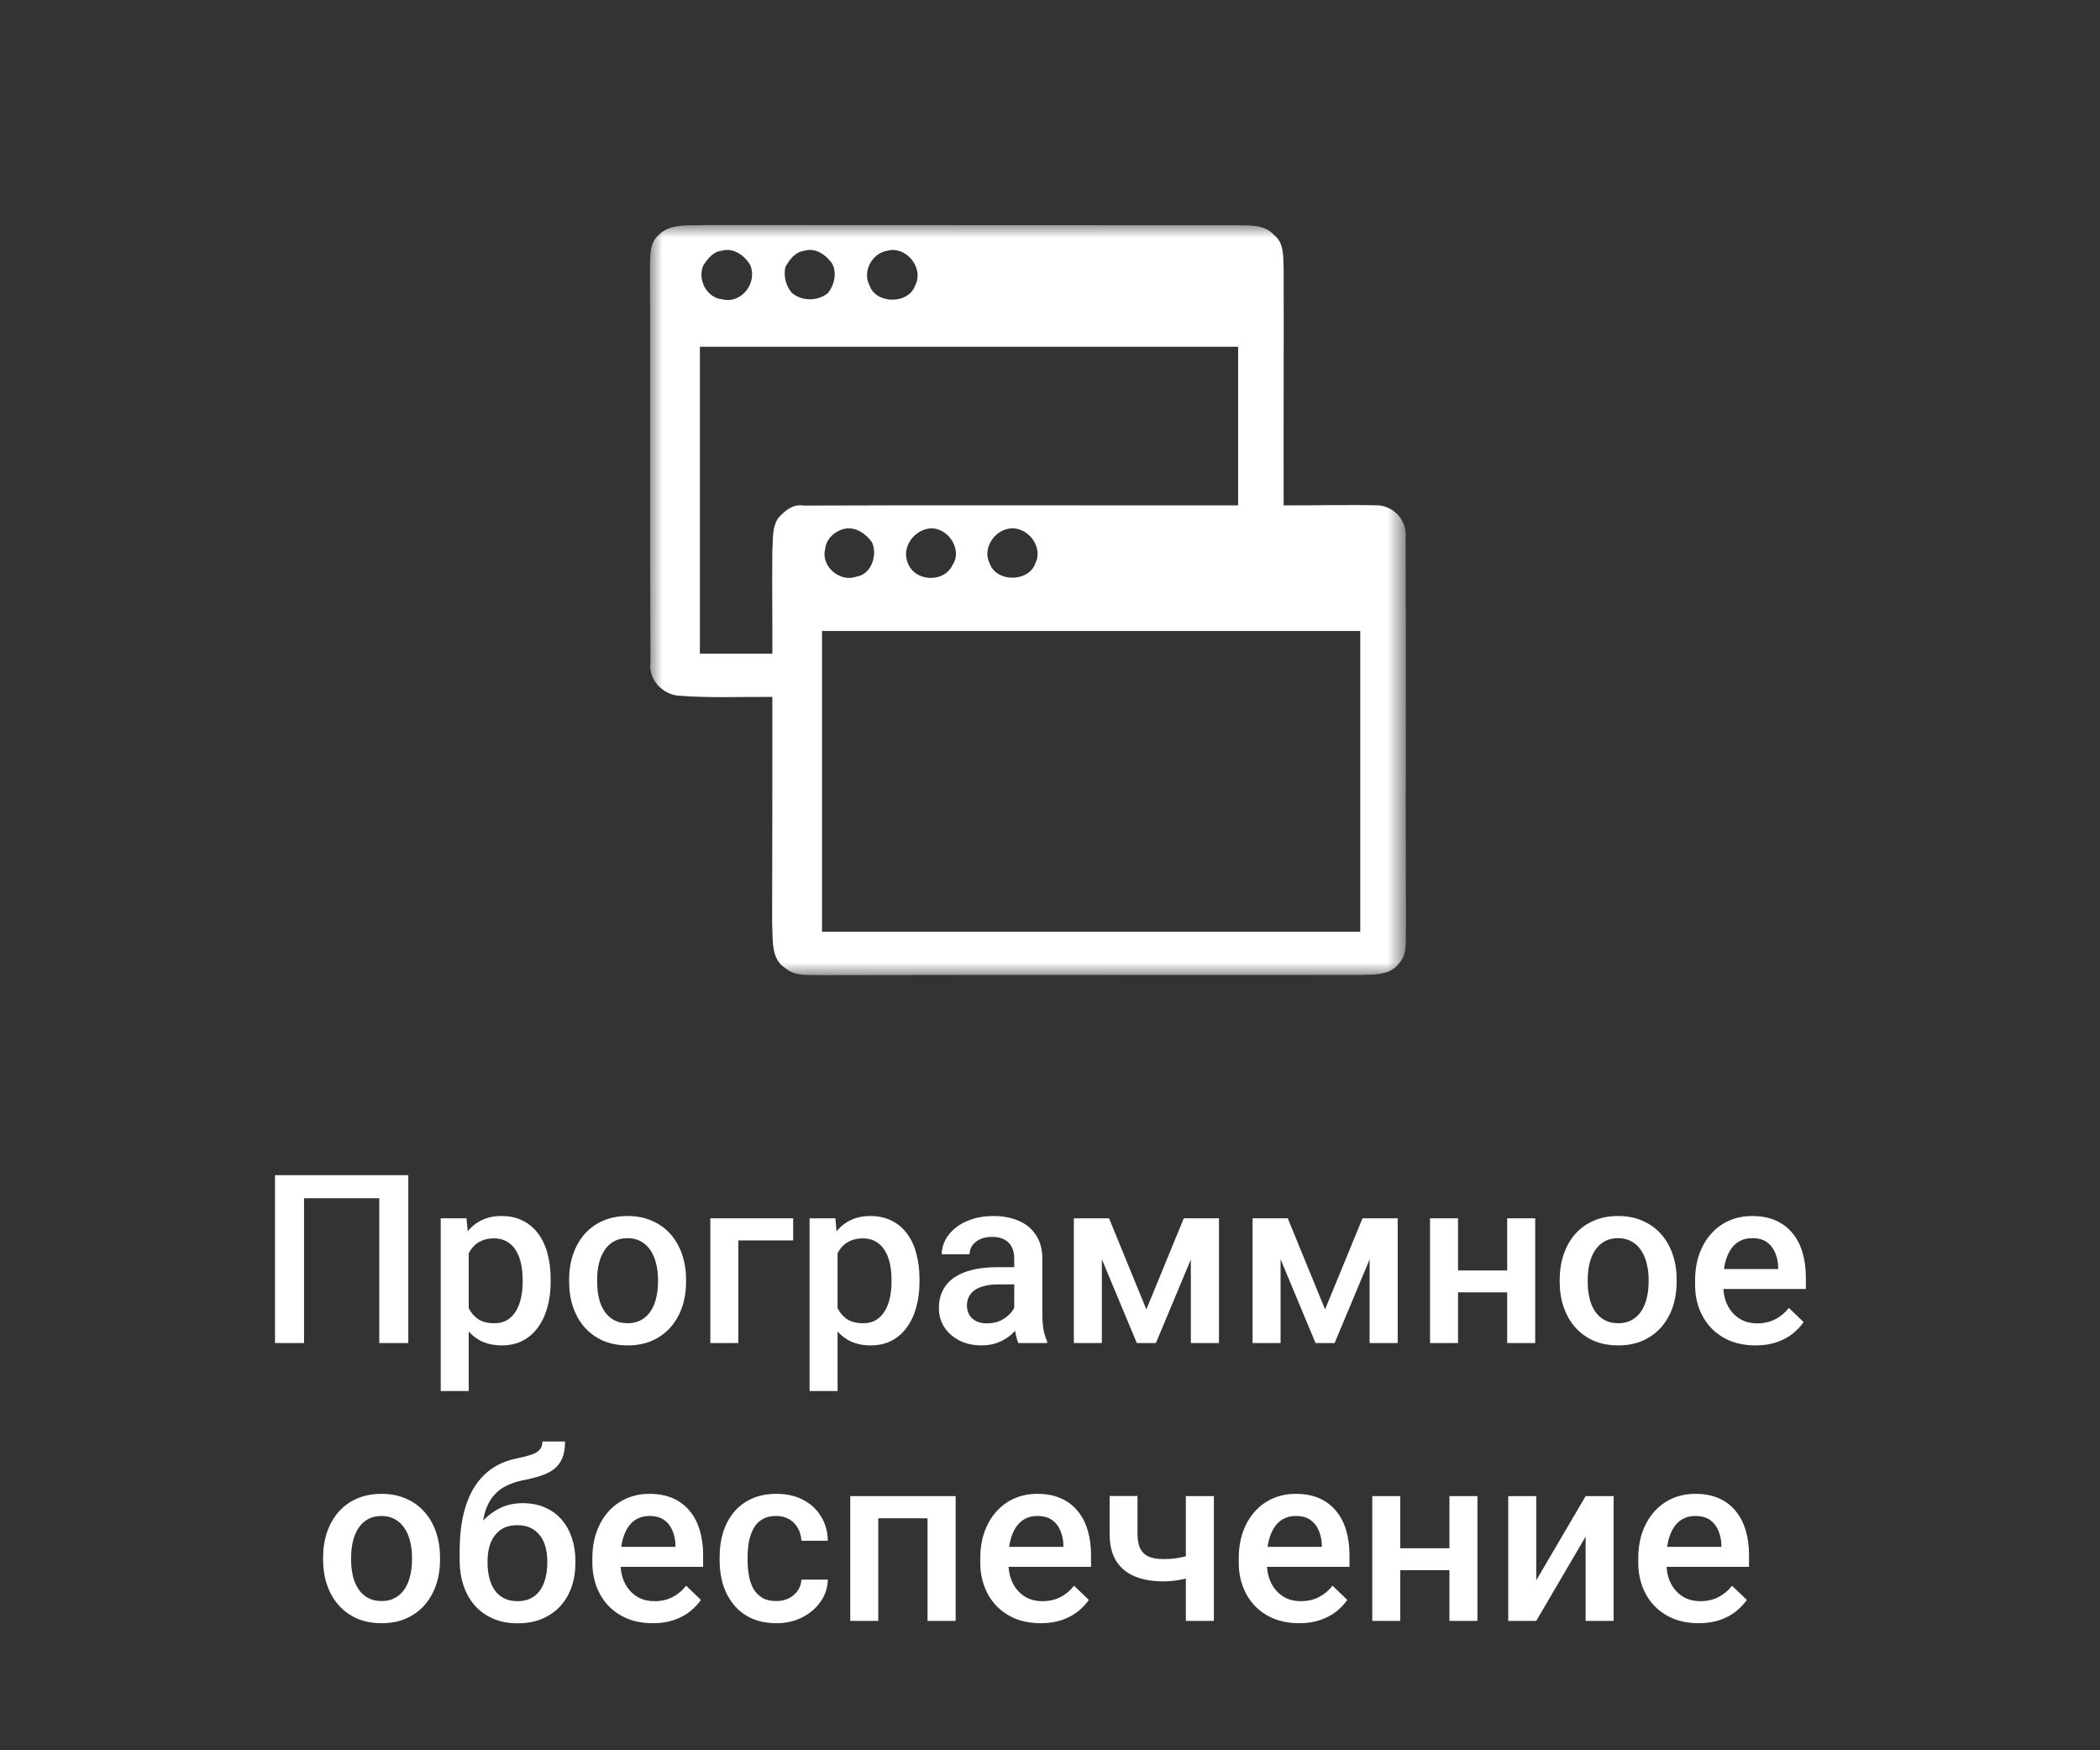 <?xml version="1.0" encoding="UTF-8"?> <svg xmlns="http://www.w3.org/2000/svg" width="84" height="70" viewBox="0 0 84 70" fill="none"><rect x="0" y="0" width="84" height="70" fill="#333333" stroke="none"/> <path d="M16.332 47V53.714H15.17V47.922H12.162V53.714H11V47H16.332ZM18.749 49.684V55.633H17.629V48.725H18.661L18.749 49.684ZM22.026 51.173V51.271C22.026 51.633 21.983 51.97 21.896 52.28C21.812 52.588 21.687 52.857 21.519 53.087C21.355 53.315 21.152 53.492 20.91 53.618C20.669 53.744 20.39 53.807 20.074 53.807C19.761 53.807 19.486 53.75 19.251 53.636C19.018 53.519 18.822 53.355 18.661 53.143C18.5 52.931 18.369 52.682 18.27 52.396C18.174 52.107 18.106 51.79 18.066 51.446V51.072C18.106 50.706 18.174 50.374 18.27 50.076C18.369 49.778 18.5 49.521 18.661 49.306C18.822 49.091 19.018 48.924 19.251 48.808C19.483 48.691 19.755 48.633 20.064 48.633C20.381 48.633 20.661 48.694 20.906 48.817C21.151 48.937 21.357 49.109 21.524 49.333C21.691 49.555 21.817 49.822 21.901 50.136C21.984 50.447 22.026 50.792 22.026 51.173ZM20.906 51.271V51.173C20.906 50.943 20.884 50.729 20.841 50.532C20.797 50.333 20.729 50.157 20.636 50.007C20.543 49.856 20.424 49.739 20.278 49.656C20.136 49.57 19.964 49.527 19.762 49.527C19.564 49.527 19.393 49.561 19.251 49.629C19.108 49.693 18.989 49.784 18.893 49.901C18.797 50.018 18.723 50.154 18.67 50.311C18.617 50.465 18.58 50.632 18.558 50.814V51.708C18.596 51.93 18.659 52.133 18.749 52.317C18.839 52.502 18.966 52.649 19.13 52.76C19.297 52.867 19.511 52.921 19.772 52.921C19.973 52.921 20.145 52.878 20.288 52.792C20.43 52.706 20.546 52.588 20.636 52.437C20.729 52.283 20.797 52.107 20.841 51.907C20.884 51.707 20.906 51.495 20.906 51.271ZM22.765 51.275V51.169C22.765 50.809 22.818 50.476 22.923 50.168C23.029 49.858 23.18 49.589 23.379 49.361C23.58 49.131 23.825 48.952 24.113 48.826C24.405 48.697 24.733 48.633 25.099 48.633C25.468 48.633 25.796 48.697 26.084 48.826C26.375 48.952 26.622 49.131 26.823 49.361C27.025 49.589 27.178 49.858 27.284 50.168C27.389 50.476 27.442 50.809 27.442 51.169V51.275C27.442 51.634 27.389 51.968 27.284 52.276C27.178 52.583 27.025 52.852 26.823 53.083C26.622 53.31 26.377 53.488 26.089 53.618C25.801 53.744 25.474 53.807 25.108 53.807C24.739 53.807 24.409 53.744 24.118 53.618C23.83 53.488 23.585 53.31 23.383 53.083C23.182 52.852 23.029 52.583 22.923 52.276C22.818 51.968 22.765 51.634 22.765 51.275ZM23.886 51.169V51.275C23.886 51.499 23.909 51.712 23.955 51.911C24.002 52.111 24.075 52.287 24.174 52.437C24.273 52.588 24.4 52.706 24.555 52.792C24.71 52.878 24.894 52.921 25.108 52.921C25.316 52.921 25.495 52.878 25.647 52.792C25.802 52.706 25.929 52.588 26.028 52.437C26.128 52.287 26.2 52.111 26.247 51.911C26.297 51.712 26.321 51.499 26.321 51.275V51.169C26.321 50.948 26.297 50.738 26.247 50.542C26.2 50.342 26.126 50.165 26.024 50.011C25.925 49.858 25.797 49.738 25.643 49.652C25.491 49.563 25.309 49.518 25.099 49.518C24.888 49.518 24.705 49.563 24.55 49.652C24.398 49.738 24.273 49.858 24.174 50.011C24.075 50.165 24.002 50.342 23.955 50.542C23.909 50.738 23.886 50.948 23.886 51.169ZM31.727 48.725V49.61H29.533V53.714H28.413V48.725H31.727ZM33.503 49.684V55.633H32.383V48.725H33.415L33.503 49.684ZM36.78 51.173V51.271C36.78 51.633 36.737 51.97 36.65 52.28C36.566 52.588 36.441 52.857 36.273 53.087C36.109 53.315 35.906 53.492 35.665 53.618C35.423 53.744 35.144 53.807 34.828 53.807C34.515 53.807 34.241 53.75 34.005 53.636C33.773 53.519 33.576 53.355 33.415 53.143C33.254 52.931 33.123 52.682 33.024 52.396C32.928 52.107 32.86 51.79 32.82 51.446V51.072C32.86 50.706 32.928 50.374 33.024 50.076C33.123 49.778 33.254 49.521 33.415 49.306C33.576 49.091 33.773 48.924 34.005 48.808C34.237 48.691 34.509 48.633 34.819 48.633C35.135 48.633 35.415 48.694 35.66 48.817C35.905 48.937 36.111 49.109 36.278 49.333C36.446 49.555 36.571 49.822 36.655 50.136C36.738 50.447 36.78 50.792 36.78 51.173ZM35.66 51.271V51.173C35.66 50.943 35.638 50.729 35.595 50.532C35.551 50.333 35.483 50.157 35.39 50.007C35.297 49.856 35.178 49.739 35.032 49.656C34.89 49.57 34.718 49.527 34.516 49.527C34.318 49.527 34.148 49.561 34.005 49.629C33.863 49.693 33.743 49.784 33.647 49.901C33.551 50.018 33.477 50.154 33.424 50.311C33.371 50.465 33.334 50.632 33.312 50.814V51.708C33.35 51.93 33.413 52.133 33.503 52.317C33.593 52.502 33.72 52.649 33.884 52.76C34.052 52.867 34.265 52.921 34.526 52.921C34.727 52.921 34.899 52.878 35.042 52.792C35.184 52.706 35.3 52.588 35.39 52.437C35.483 52.283 35.551 52.107 35.595 51.907C35.638 51.707 35.66 51.495 35.66 51.271ZM40.569 52.714V50.334C40.569 50.156 40.536 50.002 40.471 49.873C40.406 49.744 40.307 49.644 40.174 49.573C40.043 49.503 39.879 49.467 39.681 49.467C39.498 49.467 39.34 49.498 39.207 49.559C39.074 49.621 38.97 49.704 38.895 49.808C38.821 49.913 38.784 50.031 38.784 50.163H37.668C37.668 49.967 37.716 49.776 37.812 49.592C37.908 49.407 38.048 49.243 38.231 49.098C38.413 48.954 38.632 48.84 38.886 48.757C39.14 48.674 39.425 48.633 39.741 48.633C40.119 48.633 40.454 48.696 40.745 48.822C41.04 48.948 41.271 49.138 41.438 49.393C41.608 49.646 41.694 49.962 41.694 50.343V52.562C41.694 52.789 41.709 52.993 41.74 53.175C41.774 53.353 41.822 53.508 41.884 53.641V53.714H40.736C40.683 53.594 40.642 53.442 40.611 53.258C40.583 53.071 40.569 52.889 40.569 52.714ZM40.731 50.68L40.741 51.367H39.937C39.729 51.367 39.546 51.387 39.388 51.427C39.23 51.464 39.098 51.519 38.993 51.593C38.888 51.667 38.809 51.756 38.756 51.861C38.703 51.965 38.677 52.083 38.677 52.216C38.677 52.348 38.708 52.469 38.77 52.58C38.832 52.688 38.922 52.772 39.039 52.834C39.16 52.895 39.306 52.926 39.476 52.926C39.706 52.926 39.906 52.88 40.076 52.788C40.249 52.692 40.386 52.577 40.485 52.442C40.584 52.303 40.637 52.173 40.643 52.049L41.006 52.543C40.968 52.669 40.905 52.804 40.815 52.949C40.725 53.093 40.607 53.232 40.462 53.364C40.319 53.493 40.147 53.599 39.946 53.682C39.748 53.765 39.518 53.807 39.258 53.807C38.929 53.807 38.636 53.742 38.379 53.613C38.122 53.481 37.921 53.304 37.775 53.083C37.629 52.858 37.556 52.604 37.556 52.322C37.556 52.057 37.606 51.824 37.705 51.621C37.807 51.415 37.956 51.243 38.151 51.104C38.35 50.966 38.592 50.862 38.877 50.791C39.162 50.717 39.487 50.68 39.853 50.68H40.731ZM45.854 52.368L47.351 48.725H48.322L46.235 53.714H45.473L43.39 48.725H44.362L45.854 52.368ZM44.074 48.725V53.714H42.953V48.725H44.074ZM47.634 53.714V48.725H48.759V53.714H47.634ZM53.003 52.368L54.5 48.725H55.472L53.384 53.714H52.622L50.54 48.725H51.511L53.003 52.368ZM51.223 48.725V53.714H50.103V48.725H51.223ZM54.784 53.714V48.725H55.908V53.714H54.784ZM60.599 50.809V51.686H57.996V50.809H60.599ZM58.321 48.725V53.714H57.201V48.725H58.321ZM61.408 48.725V53.714H60.287V48.725H61.408ZM62.388 51.275V51.169C62.388 50.809 62.441 50.476 62.547 50.168C62.652 49.858 62.804 49.589 63.002 49.361C63.204 49.131 63.448 48.952 63.737 48.826C64.028 48.697 64.356 48.633 64.722 48.633C65.091 48.633 65.419 48.697 65.707 48.826C65.999 48.952 66.245 49.131 66.447 49.361C66.648 49.589 66.802 49.858 66.907 50.168C67.012 50.476 67.065 50.809 67.065 51.169V51.275C67.065 51.634 67.012 51.968 66.907 52.276C66.802 52.583 66.648 52.852 66.447 53.083C66.245 53.31 66 53.488 65.712 53.618C65.424 53.744 65.097 53.807 64.731 53.807C64.362 53.807 64.032 53.744 63.741 53.618C63.453 53.488 63.208 53.31 63.007 53.083C62.805 52.852 62.652 52.583 62.547 52.276C62.441 51.968 62.388 51.634 62.388 51.275ZM63.509 51.169V51.275C63.509 51.499 63.532 51.712 63.578 51.911C63.625 52.111 63.697 52.287 63.797 52.437C63.896 52.588 64.023 52.706 64.178 52.792C64.333 52.878 64.517 52.921 64.731 52.921C64.939 52.921 65.119 52.878 65.271 52.792C65.426 52.706 65.552 52.588 65.652 52.437C65.751 52.287 65.824 52.111 65.87 51.911C65.92 51.712 65.945 51.499 65.945 51.275V51.169C65.945 50.948 65.92 50.738 65.87 50.542C65.824 50.342 65.749 50.165 65.647 50.011C65.548 49.858 65.421 49.738 65.266 49.652C65.114 49.563 64.933 49.518 64.722 49.518C64.511 49.518 64.329 49.563 64.174 49.652C64.022 49.738 63.896 49.858 63.797 50.011C63.697 50.165 63.625 50.342 63.578 50.542C63.532 50.738 63.509 50.948 63.509 51.169ZM70.221 53.807C69.849 53.807 69.513 53.747 69.212 53.627C68.915 53.504 68.661 53.333 68.45 53.115C68.243 52.897 68.083 52.64 67.971 52.345C67.859 52.049 67.804 51.732 67.804 51.39V51.206C67.804 50.816 67.861 50.462 67.976 50.145C68.091 49.828 68.25 49.558 68.455 49.333C68.659 49.106 68.901 48.932 69.18 48.812C69.459 48.692 69.761 48.633 70.087 48.633C70.445 48.633 70.76 48.692 71.03 48.812C71.299 48.932 71.522 49.101 71.699 49.319C71.879 49.535 72.012 49.792 72.099 50.09C72.189 50.388 72.234 50.717 72.234 51.077V51.552H68.348V50.754H71.128V50.666C71.121 50.466 71.081 50.279 71.007 50.103C70.936 49.928 70.825 49.787 70.677 49.679C70.528 49.572 70.33 49.518 70.082 49.518C69.896 49.518 69.73 49.558 69.584 49.638C69.441 49.714 69.322 49.827 69.226 49.974C69.13 50.122 69.056 50.301 69.003 50.509C68.954 50.716 68.929 50.948 68.929 51.206V51.39C68.929 51.608 68.958 51.812 69.017 51.999C69.079 52.183 69.169 52.345 69.287 52.483C69.404 52.622 69.547 52.731 69.714 52.811C69.882 52.887 70.073 52.926 70.286 52.926C70.556 52.926 70.796 52.872 71.007 52.764C71.217 52.657 71.4 52.504 71.555 52.308L72.146 52.875C72.037 53.032 71.896 53.183 71.722 53.327C71.549 53.468 71.337 53.584 71.086 53.673C70.838 53.762 70.55 53.807 70.221 53.807ZM12.924 62.386V62.28C12.924 61.921 12.977 61.587 13.082 61.279C13.188 60.969 13.34 60.7 13.538 60.472C13.739 60.242 13.984 60.063 14.273 59.937C14.564 59.808 14.892 59.744 15.258 59.744C15.627 59.744 15.955 59.808 16.243 59.937C16.535 60.063 16.781 60.242 16.983 60.472C17.184 60.7 17.337 60.969 17.443 61.279C17.548 61.587 17.601 61.921 17.601 62.28V62.386C17.601 62.746 17.548 63.079 17.443 63.387C17.337 63.694 17.184 63.963 16.983 64.194C16.781 64.421 16.536 64.599 16.248 64.729C15.96 64.855 15.633 64.918 15.267 64.918C14.899 64.918 14.568 64.855 14.277 64.729C13.989 64.599 13.744 64.421 13.543 64.194C13.341 63.963 13.188 63.694 13.082 63.387C12.977 63.079 12.924 62.746 12.924 62.386ZM14.045 62.28V62.386C14.045 62.611 14.068 62.823 14.114 63.022C14.161 63.222 14.234 63.398 14.333 63.548C14.432 63.699 14.559 63.817 14.714 63.903C14.869 63.989 15.053 64.032 15.267 64.032C15.475 64.032 15.655 63.989 15.806 63.903C15.961 63.817 16.088 63.699 16.188 63.548C16.287 63.398 16.36 63.222 16.406 63.022C16.456 62.823 16.48 62.611 16.48 62.386V62.28C16.48 62.059 16.456 61.849 16.406 61.653C16.36 61.453 16.285 61.276 16.183 61.122C16.084 60.969 15.957 60.849 15.802 60.763C15.65 60.674 15.469 60.629 15.258 60.629C15.047 60.629 14.864 60.674 14.709 60.763C14.558 60.849 14.432 60.969 14.333 61.122C14.234 61.276 14.161 61.453 14.114 61.653C14.068 61.849 14.045 62.059 14.045 62.28ZM21.696 57.65H22.602C22.602 57.923 22.564 58.149 22.486 58.328C22.412 58.503 22.3 58.648 22.152 58.761C22.006 58.872 21.825 58.961 21.608 59.029C21.394 59.097 21.146 59.158 20.864 59.213C20.604 59.269 20.368 59.356 20.157 59.476C19.95 59.593 19.775 59.757 19.632 59.969C19.493 60.179 19.392 60.448 19.33 60.777C19.268 61.106 19.249 61.507 19.274 61.98V62.294L18.386 62.372V62.059C18.386 61.472 18.441 60.959 18.549 60.523C18.657 60.087 18.811 59.719 19.009 59.421C19.211 59.119 19.449 58.88 19.725 58.702C20.004 58.523 20.314 58.4 20.655 58.332C20.887 58.283 21.081 58.234 21.236 58.185C21.391 58.133 21.506 58.067 21.58 57.987C21.657 57.904 21.696 57.792 21.696 57.65ZM20.91 60.117C21.245 60.117 21.543 60.176 21.803 60.292C22.063 60.406 22.283 60.566 22.463 60.772C22.643 60.978 22.779 61.221 22.872 61.501C22.968 61.781 23.016 62.085 23.016 62.414V62.515C23.016 62.859 22.965 63.178 22.863 63.47C22.761 63.762 22.61 64.017 22.412 64.236C22.214 64.451 21.97 64.619 21.682 64.743C21.397 64.862 21.07 64.922 20.701 64.922C20.336 64.922 20.009 64.859 19.721 64.733C19.432 64.607 19.189 64.432 18.991 64.208C18.792 63.98 18.642 63.714 18.54 63.41C18.438 63.106 18.386 62.773 18.386 62.414V62.312C18.383 62.248 18.4 62.184 18.438 62.123C18.478 62.062 18.526 61.996 18.582 61.925C18.637 61.854 18.687 61.773 18.73 61.681C18.885 61.37 19.068 61.098 19.279 60.864C19.49 60.631 19.73 60.448 19.999 60.316C20.272 60.183 20.576 60.117 20.91 60.117ZM20.692 60.998C20.413 60.998 20.185 61.064 20.009 61.196C19.835 61.326 19.706 61.498 19.623 61.713C19.542 61.928 19.502 62.162 19.502 62.414V62.515C19.502 62.721 19.525 62.916 19.572 63.101C19.618 63.286 19.688 63.448 19.781 63.589C19.877 63.728 20.001 63.837 20.153 63.917C20.308 63.997 20.491 64.037 20.701 64.037C20.915 64.037 21.096 63.997 21.245 63.917C21.397 63.837 21.519 63.728 21.612 63.589C21.708 63.448 21.778 63.286 21.822 63.101C21.868 62.916 21.891 62.721 21.891 62.515V62.414C21.891 62.223 21.868 62.043 21.822 61.874C21.778 61.705 21.708 61.556 21.612 61.427C21.516 61.294 21.392 61.19 21.241 61.113C21.089 61.037 20.906 60.998 20.692 60.998ZM26.112 64.918C25.74 64.918 25.404 64.858 25.103 64.738C24.806 64.615 24.552 64.444 24.341 64.226C24.133 64.008 23.974 63.751 23.862 63.456C23.751 63.161 23.695 62.843 23.695 62.501V62.317C23.695 61.927 23.752 61.573 23.867 61.256C23.982 60.939 24.141 60.669 24.346 60.444C24.55 60.217 24.792 60.043 25.071 59.923C25.35 59.803 25.652 59.744 25.977 59.744C26.337 59.744 26.651 59.803 26.921 59.923C27.191 60.043 27.414 60.212 27.59 60.431C27.77 60.646 27.903 60.903 27.99 61.201C28.08 61.499 28.125 61.828 28.125 62.188V62.663H24.239V61.865H27.018V61.777C27.012 61.577 26.972 61.39 26.898 61.214C26.826 61.039 26.716 60.898 26.568 60.791C26.419 60.683 26.221 60.629 25.973 60.629C25.787 60.629 25.621 60.669 25.475 60.749C25.333 60.826 25.213 60.938 25.117 61.086C25.021 61.233 24.947 61.412 24.894 61.621C24.845 61.827 24.82 62.059 24.82 62.317V62.501C24.82 62.719 24.849 62.923 24.908 63.11C24.97 63.294 25.06 63.456 25.178 63.594C25.296 63.733 25.438 63.842 25.605 63.922C25.773 63.998 25.963 64.037 26.177 64.037C26.447 64.037 26.687 63.983 26.898 63.876C27.108 63.768 27.291 63.616 27.446 63.419L28.037 63.986C27.928 64.143 27.787 64.294 27.613 64.438C27.44 64.579 27.228 64.695 26.977 64.784C26.729 64.873 26.441 64.918 26.112 64.918ZM31.053 64.032C31.236 64.032 31.401 63.997 31.546 63.926C31.695 63.853 31.814 63.751 31.904 63.622C31.997 63.493 32.048 63.344 32.057 63.174H33.113C33.106 63.497 33.01 63.791 32.824 64.056C32.639 64.32 32.392 64.531 32.085 64.687C31.779 64.841 31.439 64.918 31.067 64.918C30.683 64.918 30.348 64.853 30.063 64.724C29.778 64.592 29.541 64.411 29.352 64.18C29.163 63.949 29.02 63.683 28.924 63.382C28.831 63.081 28.785 62.758 28.785 62.414V62.252C28.785 61.908 28.831 61.585 28.924 61.284C29.02 60.979 29.163 60.712 29.352 60.482C29.541 60.251 29.778 60.071 30.063 59.942C30.348 59.81 30.681 59.744 31.063 59.744C31.465 59.744 31.819 59.823 32.123 59.983C32.426 60.14 32.665 60.36 32.838 60.643C33.015 60.923 33.106 61.248 33.113 61.621H32.057C32.048 61.436 32.002 61.27 31.918 61.122C31.837 60.972 31.723 60.852 31.574 60.763C31.428 60.674 31.253 60.629 31.049 60.629C30.823 60.629 30.635 60.675 30.486 60.767C30.337 60.857 30.221 60.979 30.138 61.136C30.054 61.29 29.994 61.464 29.956 61.657C29.922 61.848 29.905 62.046 29.905 62.252V62.414C29.905 62.619 29.922 62.819 29.956 63.013C29.99 63.207 30.049 63.381 30.133 63.534C30.22 63.685 30.337 63.807 30.486 63.899C30.635 63.988 30.824 64.032 31.053 64.032ZM37.347 59.836V60.721H34.865V59.836H37.347ZM35.13 59.836V64.826H34.01V59.836H35.13ZM38.226 59.836V64.826H37.101V59.836H38.226ZM41.629 64.918C41.257 64.918 40.92 64.858 40.62 64.738C40.322 64.615 40.068 64.444 39.858 64.226C39.65 64.008 39.49 63.751 39.379 63.456C39.267 63.161 39.211 62.843 39.211 62.501V62.317C39.211 61.927 39.269 61.573 39.383 61.256C39.498 60.939 39.658 60.669 39.862 60.444C40.067 60.217 40.308 60.043 40.587 59.923C40.866 59.803 41.168 59.744 41.494 59.744C41.853 59.744 42.168 59.803 42.437 59.923C42.707 60.043 42.93 60.212 43.107 60.431C43.286 60.646 43.42 60.903 43.507 61.201C43.596 61.499 43.641 61.828 43.641 62.188V62.663H39.755V61.865H42.535V61.777C42.529 61.577 42.489 61.39 42.414 61.214C42.343 61.039 42.233 60.898 42.084 60.791C41.935 60.683 41.737 60.629 41.489 60.629C41.303 60.629 41.137 60.669 40.992 60.749C40.849 60.826 40.73 60.938 40.634 61.086C40.538 61.233 40.463 61.412 40.411 61.621C40.361 61.827 40.336 62.059 40.336 62.317V62.501C40.336 62.719 40.366 62.923 40.425 63.11C40.487 63.294 40.577 63.456 40.694 63.594C40.812 63.733 40.955 63.842 41.122 63.922C41.289 63.998 41.48 64.037 41.694 64.037C41.963 64.037 42.203 63.983 42.414 63.876C42.625 63.768 42.808 63.616 42.963 63.419L43.553 63.986C43.445 64.143 43.303 64.294 43.13 64.438C42.956 64.579 42.744 64.695 42.493 64.784C42.245 64.873 41.957 64.918 41.629 64.918ZM48.555 59.836V64.826H47.434V59.836H48.555ZM48.081 62.045V62.926C47.944 62.984 47.791 63.038 47.62 63.087C47.453 63.133 47.276 63.172 47.09 63.202C46.904 63.23 46.717 63.244 46.528 63.244C46.085 63.244 45.702 63.176 45.38 63.041C45.061 62.906 44.814 62.698 44.641 62.418C44.47 62.136 44.385 61.777 44.385 61.344V59.831H45.501V61.344C45.501 61.593 45.538 61.791 45.612 61.939C45.69 62.086 45.804 62.192 45.956 62.257C46.108 62.322 46.299 62.354 46.528 62.354C46.72 62.354 46.901 62.342 47.072 62.317C47.242 62.289 47.411 62.252 47.578 62.206C47.746 62.16 47.913 62.106 48.081 62.045ZM51.967 64.918C51.595 64.918 51.259 64.858 50.958 64.738C50.66 64.615 50.406 64.444 50.196 64.226C49.988 64.008 49.828 63.751 49.717 63.456C49.605 63.161 49.55 62.843 49.55 62.501V62.317C49.55 61.927 49.607 61.573 49.721 61.256C49.836 60.939 49.996 60.669 50.2 60.444C50.405 60.217 50.647 60.043 50.925 59.923C51.204 59.803 51.507 59.744 51.832 59.744C52.191 59.744 52.506 59.803 52.776 59.923C53.045 60.043 53.268 60.212 53.445 60.431C53.625 60.646 53.758 60.903 53.845 61.201C53.934 61.499 53.979 61.828 53.979 62.188V62.663H50.093V61.865H52.873V61.777C52.867 61.577 52.827 61.39 52.752 61.214C52.681 61.039 52.571 60.898 52.422 60.791C52.273 60.683 52.075 60.629 51.827 60.629C51.641 60.629 51.475 60.669 51.33 60.749C51.187 60.826 51.068 60.938 50.972 61.086C50.876 61.233 50.801 61.412 50.749 61.621C50.699 61.827 50.674 62.059 50.674 62.317V62.501C50.674 62.719 50.704 62.923 50.763 63.11C50.825 63.294 50.915 63.456 51.032 63.594C51.15 63.733 51.293 63.842 51.46 63.922C51.627 63.998 51.818 64.037 52.032 64.037C52.301 64.037 52.541 63.983 52.752 63.876C52.963 63.768 53.146 63.616 53.301 63.419L53.891 63.986C53.783 64.143 53.642 64.294 53.468 64.438C53.295 64.579 53.082 64.695 52.831 64.784C52.583 64.873 52.295 64.918 51.967 64.918ZM58.288 61.921V62.797H55.686V61.921H58.288ZM56.011 59.836V64.826H54.891V59.836H56.011ZM59.097 59.836V64.826H57.977V59.836H59.097ZM61.45 63.202L63.425 59.836H64.545V64.826H63.425V61.454L61.45 64.826H60.329V59.836H61.45V63.202ZM67.948 64.918C67.576 64.918 67.24 64.858 66.939 64.738C66.642 64.615 66.388 64.444 66.177 64.226C65.969 64.008 65.81 63.751 65.698 63.456C65.586 63.161 65.531 62.843 65.531 62.501V62.317C65.531 61.927 65.588 61.573 65.703 61.256C65.818 60.939 65.977 60.669 66.182 60.444C66.386 60.217 66.628 60.043 66.907 59.923C67.186 59.803 67.488 59.744 67.813 59.744C68.172 59.744 68.487 59.803 68.757 59.923C69.026 60.043 69.249 60.212 69.426 60.431C69.606 60.646 69.739 60.903 69.826 61.201C69.916 61.499 69.961 61.828 69.961 62.188V62.663H66.075V61.865H68.855V61.777C68.848 61.577 68.808 61.39 68.734 61.214C68.662 61.039 68.552 60.898 68.404 60.791C68.255 60.683 68.056 60.629 67.808 60.629C67.623 60.629 67.457 60.669 67.311 60.749C67.168 60.826 67.049 60.938 66.953 61.086C66.857 61.233 66.783 61.412 66.73 61.621C66.681 61.827 66.656 62.059 66.656 62.317V62.501C66.656 62.719 66.685 62.923 66.744 63.11C66.806 63.294 66.896 63.456 67.014 63.594C67.131 63.733 67.274 63.842 67.441 63.922C67.609 63.998 67.799 64.037 68.013 64.037C68.283 64.037 68.523 63.983 68.734 63.876C68.944 63.768 69.127 63.616 69.282 63.419L69.873 63.986C69.764 64.143 69.623 64.294 69.449 64.438C69.276 64.579 69.063 64.695 68.812 64.784C68.564 64.873 68.277 64.918 67.948 64.918Z" fill="white"></path> <mask id="mask0_40_360" style="mask-type:luminance" maskUnits="userSpaceOnUse" x="26" y="9" width="31" height="30"> <path d="M56.24 9H26V39H56.24V9Z" fill="white"></path> </mask> <g mask="url(#mask0_40_360)"> <path d="M56.24 37.18C56.215 31.965 56.248 26.743 56.224 21.529C56.241 21.372 56.228 21.214 56.184 21.063C56.139 20.912 56.066 20.771 55.966 20.648C55.867 20.525 55.744 20.424 55.605 20.349C55.465 20.274 55.313 20.227 55.155 20.211C53.888 20.178 52.621 20.219 51.346 20.211C51.338 17.081 51.355 13.951 51.346 10.82C51.322 10.343 51.396 9.725 50.957 9.395C50.56 8.942 49.897 9.025 49.359 9.008C42.321 9.008 35.282 9.005 28.244 9C27.606 9.041 26.82 8.901 26.331 9.412C25.942 9.766 26.017 10.343 26 10.82C26.017 16.035 25.992 21.257 26.017 26.471C25.917 27.147 26.48 27.764 27.134 27.822C28.385 27.921 29.643 27.863 30.894 27.872C30.894 30.895 30.894 33.909 30.885 36.932C30.927 37.534 30.811 38.349 31.415 38.72C31.813 39.074 32.392 38.975 32.881 39C40.06 38.983 47.231 39 54.41 38.992C54.948 38.975 55.644 39.017 55.983 38.498C56.314 38.135 56.207 37.624 56.24 37.18ZM35.481 10.03C36.235 9.815 36.963 10.705 36.615 11.397C36.359 12.18 35.034 12.18 34.777 11.405C34.487 10.853 34.885 10.129 35.481 10.03ZM31.415 10.68C31.573 10.392 31.813 10.071 32.169 10.03C32.616 9.89 33.022 10.186 33.27 10.516C33.494 10.895 33.378 11.389 33.121 11.718C32.715 12.056 32.053 12.056 31.664 11.702C31.547 11.561 31.465 11.396 31.422 11.22C31.379 11.043 31.377 10.858 31.415 10.68ZM28.128 10.623C28.294 10.367 28.517 10.063 28.857 10.03C29.32 9.89 29.759 10.203 29.991 10.565C30.331 11.265 29.693 12.155 28.906 11.974C28.277 11.924 27.888 11.191 28.128 10.623ZM32.136 20.219C31.73 20.145 31.39 20.425 31.142 20.705C30.869 21.084 30.927 21.578 30.894 22.023C30.877 23.39 30.902 24.766 30.894 26.142H27.995V13.868H49.525V20.211C43.728 20.219 37.932 20.194 32.136 20.219ZM41.418 22.517C41.161 23.3 39.837 23.3 39.58 22.517C39.298 21.957 39.754 21.232 40.358 21.142C41.079 21.018 41.749 21.858 41.418 22.517ZM38.098 22.6C37.766 23.316 36.615 23.267 36.326 22.55C36.044 21.933 36.508 21.249 37.129 21.142C37.874 21.018 38.536 21.965 38.098 22.6ZM34.256 23.061C33.601 23.308 32.831 22.649 33.005 21.974C33.038 21.545 33.411 21.216 33.817 21.142C34.247 21.068 34.645 21.356 34.877 21.685C35.117 22.188 34.852 22.979 34.256 23.061ZM54.41 37.262H32.881V25.236H54.41V37.262Z" fill="white"></path> </g> </svg> 